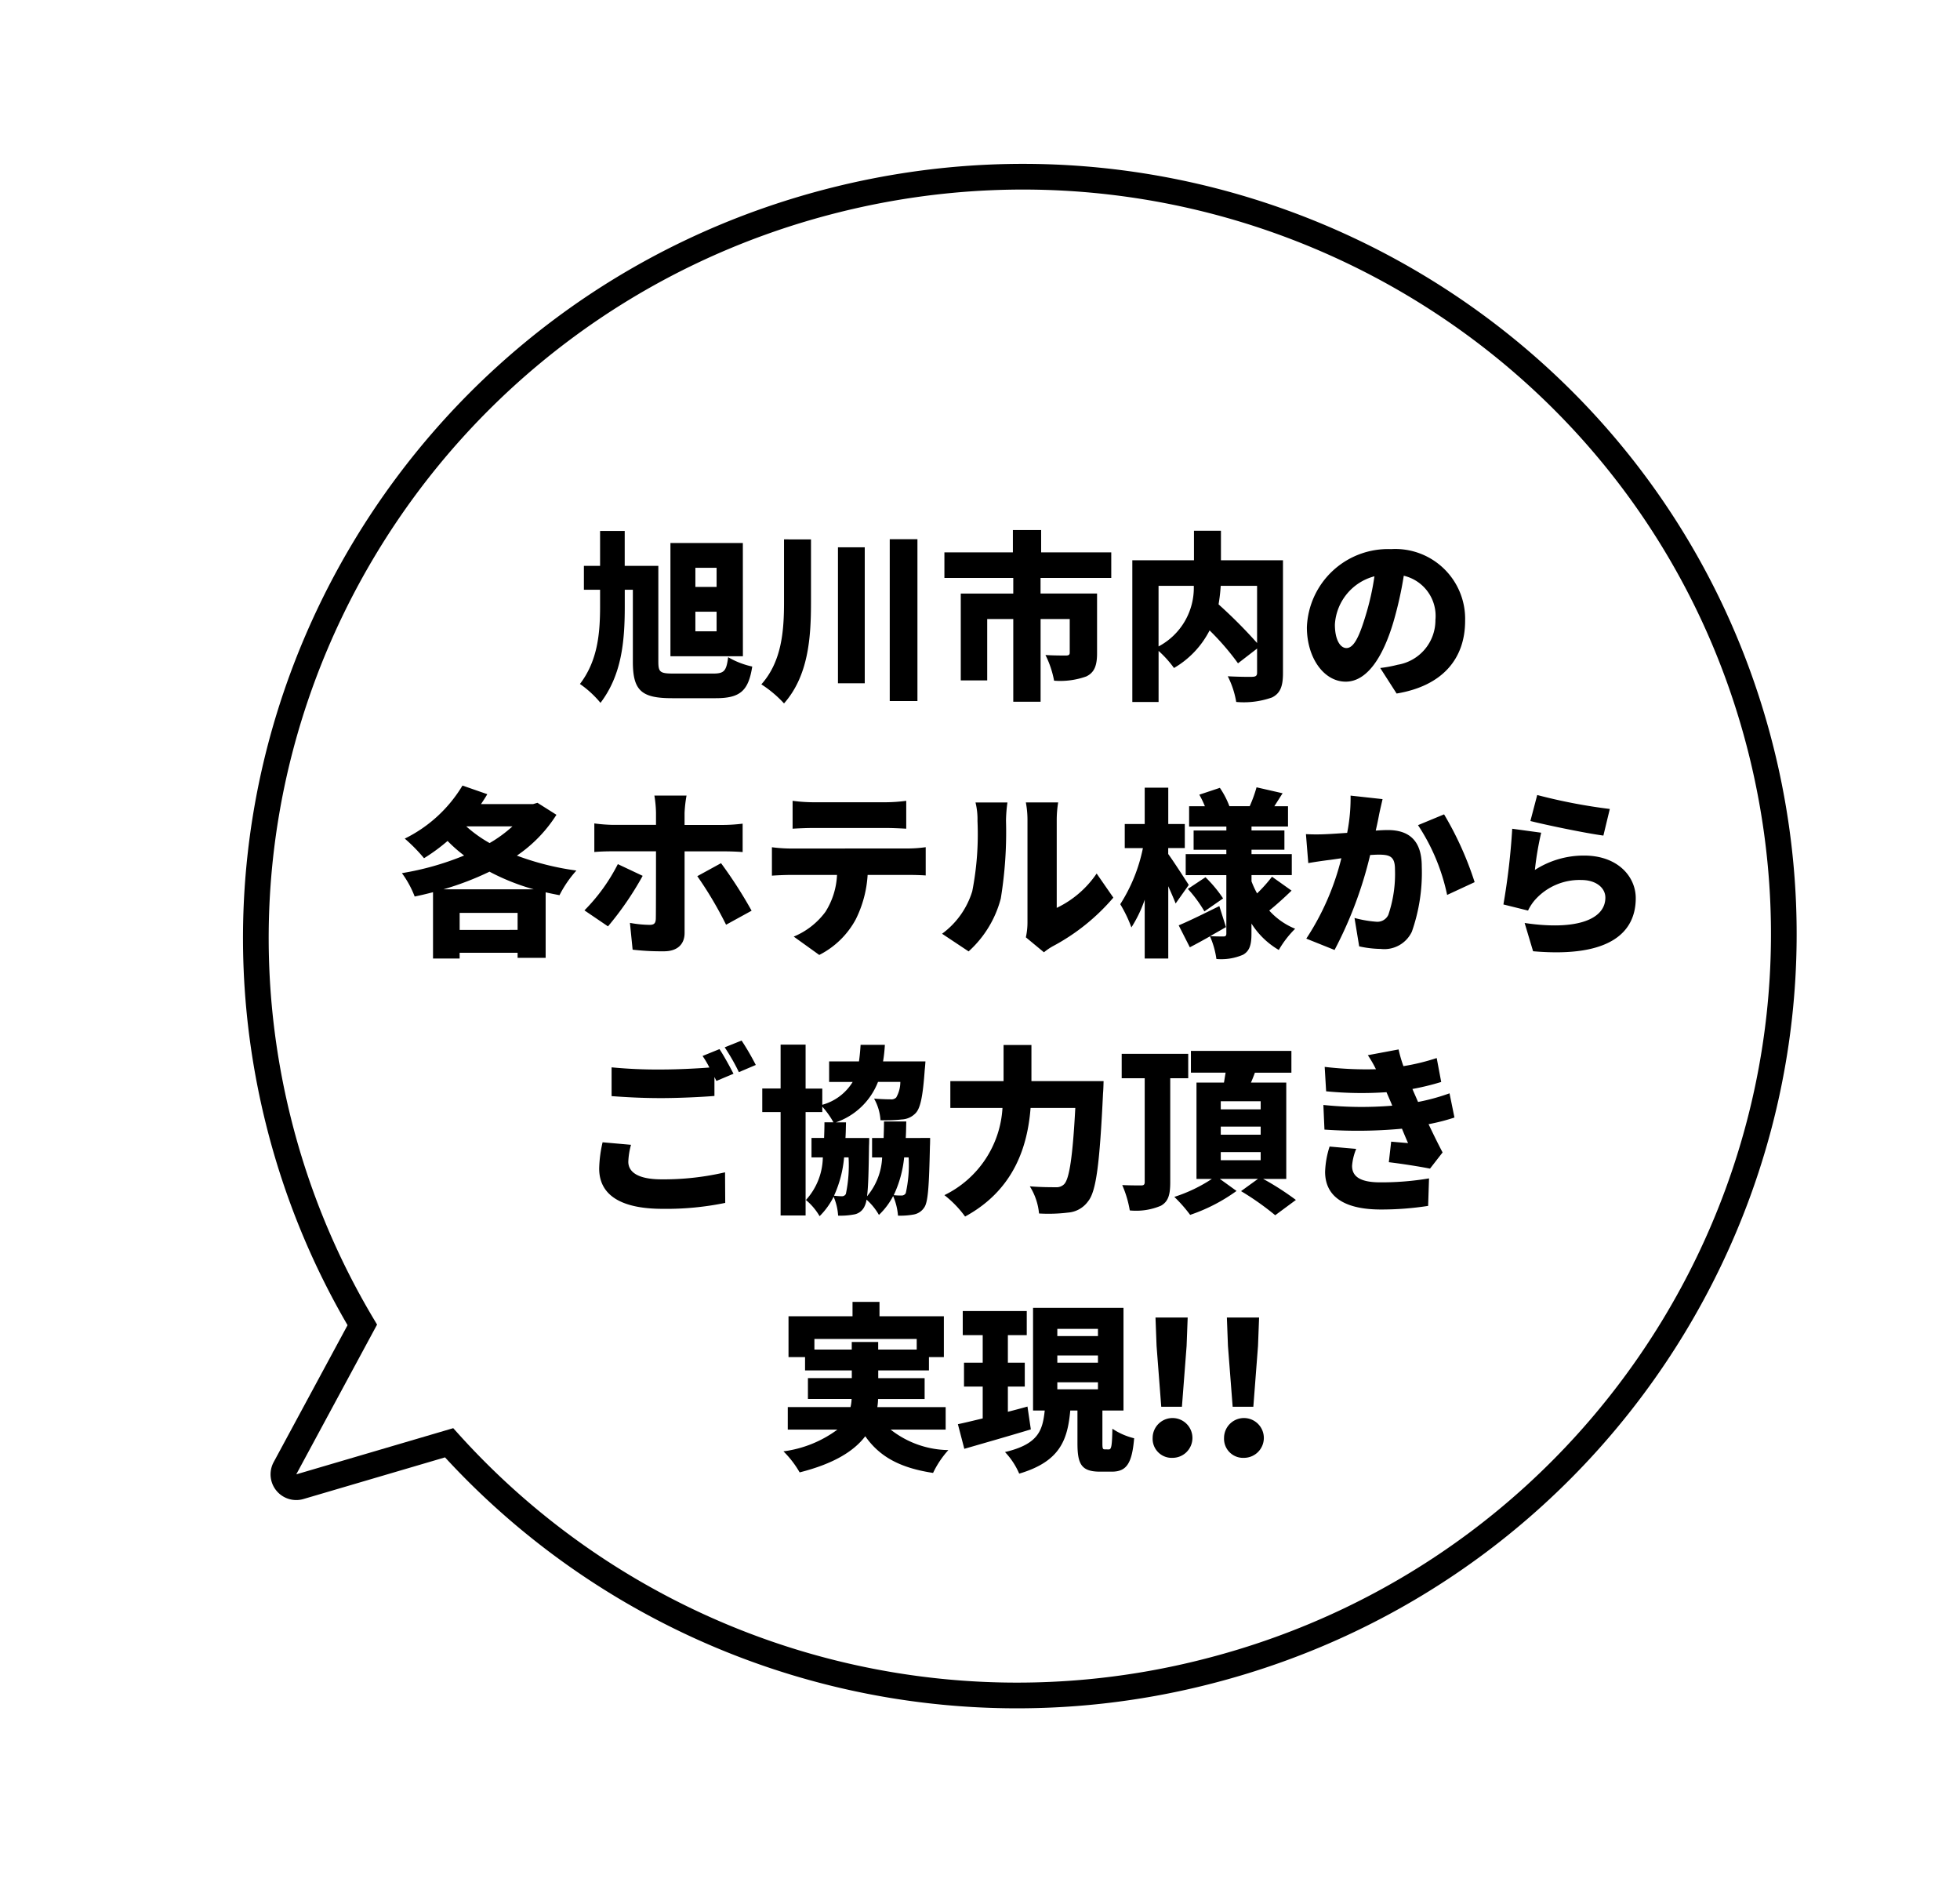 <svg xmlns="http://www.w3.org/2000/svg" width="152.611" height="147.371" viewBox="0 0 152.611 147.371">
  <g id="グループ_3909" data-name="グループ 3909" transform="translate(-241.998 -1162.712)">
    <g id="グループ_3504" data-name="グループ 3504" transform="matrix(0.819, -0.574, 0.574, 0.819, 208.117, 1218.63)">
      <path id="合体_10" data-name="合体 10" d="M13.6,86.563l-12.1.5a1,1,0,0,1-.78-1.673l8.547-9.366A58.7,58.7,0,0,1,6.776,59.068C6.776,26.446,33.411,0,66.266,0s59.49,26.446,59.49,59.068-26.635,59.068-59.49,59.068A59.538,59.538,0,0,1,13.6,86.563Z" transform="translate(42.336 0) rotate(21)" fill="none" stroke="#000" stroke-miterlimit="10" stroke-width="2"/>
    </g>
    <path id="パス_4108" data-name="パス 4108" d="M-24.206-7.6h-1.652V-9.086h1.652Zm0,3.458h-1.652V-5.67h1.652Zm2.044-6.874H-27.8V-2.2h5.642ZM-27.524-.854c-1.092,0-1.218-.1-1.218-.952V-9.24H-31.36v-2.716h-1.918V-9.24h-1.26v1.862h1.26v1.3c0,2.142-.2,4.242-1.568,6.034a7.97,7.97,0,0,1,1.6,1.47c1.624-2.142,1.89-4.676,1.89-7.49V-7.378h.63v5.6c0,2.268.686,2.842,3.066,2.842h3.388c1.918,0,2.548-.588,2.842-2.464a6.46,6.46,0,0,1-1.876-.728c-.14,1.078-.308,1.274-1.176,1.274ZM-18.956-11.3v4.886c0,2.268-.182,4.62-1.764,6.4A9.016,9.016,0,0,1-18.956,1.47c1.9-2.156,2.1-5.11,2.1-7.868v-4.9Zm4.2.616V-.1h2.086V-10.682Zm4.032-.63v12.6h2.156v-12.6ZM6.524-8.3V-10.29H1.064v-1.736h-2.2v1.736H-6.468V-8.3h5.362v1.218H-5.194V-.322h2.058V-5.1h2.03v6.44H1.022V-5.1H3.29v2.618c0,.168-.084.224-.308.224-.2,0-1.022,0-1.582-.042a7.5,7.5,0,0,1,.672,2A6,6,0,0,0,4.578-.63c.644-.308.84-.868.84-1.806V-7.084h-4.4V-8.3Zm11.354.616v4.452a37.83,37.83,0,0,0-3-3.01,13.018,13.018,0,0,0,.168-1.442Zm-7.672,0H12.95a5.162,5.162,0,0,1-2.744,4.718Zm9.688-1.988h-4.83v-2.3h-2.1v2.3h-4.8V1.358h2.044V-2.618a8.4,8.4,0,0,1,1.2,1.33,7.132,7.132,0,0,0,2.772-2.926,19.979,19.979,0,0,1,2.212,2.562L17.878-2.8V-.924c0,.238-.1.308-.35.322s-1.2,0-1.932-.042a7,7,0,0,1,.658,2,6.591,6.591,0,0,0,2.786-.35c.644-.322.854-.868.854-1.89Zm6.412,4.382c-.49,1.61-.91,2.45-1.47,2.45-.476,0-.9-.63-.9-1.834a4.131,4.131,0,0,1,3.08-3.752A20.217,20.217,0,0,1,26.306-5.292ZM28.742.7c3.612-.6,5.334-2.744,5.334-5.656a5.437,5.437,0,0,0-5.768-5.586,6.323,6.323,0,0,0-6.552,6.09c0,2.366,1.316,4.228,3.024,4.228,1.638,0,2.884-1.862,3.71-4.634A29,29,0,0,0,29.3-8.47a3.213,3.213,0,0,1,2.464,3.444,3.512,3.512,0,0,1-2.94,3.486,9.955,9.955,0,0,1-1.358.252ZM-45.472,15.94a22.869,22.869,0,0,0,3.584-1.372,17.16,17.16,0,0,0,3.444,1.372Zm1.26,3.164v-1.33H-39.7V19.1ZM-40.1,11.04a10.22,10.22,0,0,1-1.778,1.3,10.074,10.074,0,0,1-1.82-1.3Zm1.946-1.834-.336.1h-4.06c.168-.252.336-.5.49-.77l-1.932-.672a10.788,10.788,0,0,1-4.494,4.13,12.812,12.812,0,0,1,1.5,1.526,14.233,14.233,0,0,0,1.834-1.344,11.135,11.135,0,0,0,1.288,1.134,22.156,22.156,0,0,1-4.844,1.372,7.672,7.672,0,0,1,.994,1.82q.714-.147,1.428-.336V21.33h2.072v-.448H-39.7v.392h2.184v-5.1c.35.084.714.154,1.078.224a8.814,8.814,0,0,1,1.316-1.918,21.373,21.373,0,0,1-4.634-1.162,10.9,10.9,0,0,0,3.08-3.178Zm6.258,4.774a14.254,14.254,0,0,1-2.6,3.6l1.834,1.246a24.38,24.38,0,0,0,2.7-3.934Zm8.218-.994c.406,0,1.022.014,1.5.056V10.83a13.065,13.065,0,0,1-1.512.1H-26.7V10a9.922,9.922,0,0,1,.154-1.358H-29.05a8.969,8.969,0,0,1,.126,1.344v.938h-3.36a12.5,12.5,0,0,1-1.442-.112v2.226c.406-.042,1.022-.056,1.442-.056h3.36c0,.742,0,4.858-.014,5.25-.014.364-.14.476-.49.476a8.971,8.971,0,0,1-1.526-.154l.21,2.086a19.7,19.7,0,0,0,2.436.126c1.078,0,1.61-.574,1.61-1.428V12.986Zm-2.03,1.932a29.323,29.323,0,0,1,2.24,3.78l1.988-1.092a34.681,34.681,0,0,0-2.38-3.7Zm14.644-3.752c.532,0,1.106.028,1.624.056V9.052a12.662,12.662,0,0,1-1.624.112h-5.6a12.662,12.662,0,0,1-1.624-.112v2.17c.462-.028,1.134-.056,1.624-.056Zm-7.42,1.6a12,12,0,0,1-1.414-.1v2.212c.392-.028,1.008-.056,1.414-.056h3.654a5.838,5.838,0,0,1-.9,2.87A5.834,5.834,0,0,1-18.2,19.622l1.988,1.428a6.632,6.632,0,0,0,2.842-2.772,8.929,8.929,0,0,0,.924-3.458H-9.31c.42,0,1.008.014,1.386.042v-2.2a10.209,10.209,0,0,1-1.386.1Zm13.9,8.008a8.419,8.419,0,0,0,2.506-4.116,32.1,32.1,0,0,0,.406-6.062,11.066,11.066,0,0,1,.112-1.414H-4.046a5.431,5.431,0,0,1,.154,1.442A23.006,23.006,0,0,1-4.3,16.094,6.432,6.432,0,0,1-6.65,19.4Zm5.866.07a4.542,4.542,0,0,1,.672-.462,16.167,16.167,0,0,0,4.732-3.794l-1.3-1.876a7.842,7.842,0,0,1-3.108,2.674V10.494a8.5,8.5,0,0,1,.112-1.316H-.126A7.326,7.326,0,0,1,0,10.48v8.036a5.355,5.355,0,0,1-.126,1.162ZM12.558,15.6c-.224-.35-1.218-1.89-1.6-2.408v-.462H12.25V10.858H10.962V8.03H9.128v2.828H7.574v1.876H8.988A12.823,12.823,0,0,1,7.224,17.1a10.22,10.22,0,0,1,.868,1.806,9.985,9.985,0,0,0,1.036-2.156V21.33h1.834V15.7c.224.5.434.98.574,1.344Zm2.674,1.05A10.076,10.076,0,0,0,13.86,15l-1.372.91a9.919,9.919,0,0,1,1.288,1.75ZM19.04,14.96a11.984,11.984,0,0,1-1.162,1.3,7.148,7.148,0,0,1-.434-.938v-.49H20.58V13.2H17.444V12.86h2.562v-1.5H17.444v-.308h2.842V9.472H19.222c.2-.308.406-.644.644-1.008L17.836,8a10.465,10.465,0,0,1-.532,1.47H15.722a6.645,6.645,0,0,0-.742-1.428l-1.6.532a7.6,7.6,0,0,1,.434.9H12.586v1.582h2.9v.308H12.936v1.5h2.548V13.2H12.32v1.638h3.164v4.55c0,.154-.056.224-.224.224s-.644,0-1.036-.028c.42-.238.84-.476,1.232-.7l-.518-1.638c-1.162.574-2.352,1.162-3.164,1.5l.868,1.708c.49-.252,1.022-.546,1.568-.854a6.515,6.515,0,0,1,.5,1.764,4.258,4.258,0,0,0,2.086-.336c.5-.294.644-.77.644-1.624v-.8a6.229,6.229,0,0,0,2.128,2.058,7.864,7.864,0,0,1,1.274-1.652,5.474,5.474,0,0,1-2.016-1.414c.518-.42,1.162-.994,1.736-1.554Zm6.118-6.314a13.918,13.918,0,0,1-.266,2.9c-.616.042-1.19.084-1.6.1a15.439,15.439,0,0,1-1.61,0l.182,2.254c.462-.084,1.26-.2,1.708-.252.2-.028.5-.07.868-.126a20.153,20.153,0,0,1-2.73,6.258l2.2.882a31.353,31.353,0,0,0,2.772-7.392c.252-.014.49-.028.644-.028.868,0,1.288.126,1.288,1.134a9.893,9.893,0,0,1-.518,3.556.94.94,0,0,1-.938.532,8.8,8.8,0,0,1-1.694-.294l.364,2.212a8.233,8.233,0,0,0,1.68.2,2.374,2.374,0,0,0,2.422-1.344,13.852,13.852,0,0,0,.77-5.082c0-2.072-1.05-2.828-2.646-2.828-.252,0-.574.014-.938.042.084-.364.168-.742.238-1.12s.2-.91.294-1.33Zm5.25,2.3a15.66,15.66,0,0,1,2.268,5.432l2.142-.994a25.711,25.711,0,0,0-2.38-5.278Zm8.75-.322c1.092.28,4.228.938,5.684,1.134l.5-2.072A42.954,42.954,0,0,1,39.69,8.6Zm.84.91-2.254-.308a53.156,53.156,0,0,1-.686,5.894l1.918.476a3.563,3.563,0,0,1,.574-.868,4.645,4.645,0,0,1,3.584-1.512c1.106,0,1.862.588,1.862,1.372,0,1.694-2.24,2.576-6.286,1.974l.658,2.2c6.1.532,7.994-1.554,7.994-4.13,0-1.694-1.414-3.318-4.018-3.318a7.016,7.016,0,0,0-3.836,1.12A24.063,24.063,0,0,1,40,11.53Zm-73.08,24.1a9.829,9.829,0,0,0-.266,2.044c0,1.988,1.568,3.136,4.942,3.136a22.732,22.732,0,0,0,4.872-.462l-.014-2.38a21.048,21.048,0,0,1-4.942.546c-1.876,0-2.59-.588-2.59-1.372a5.591,5.591,0,0,1,.21-1.316Zm7.784-6.72a7.574,7.574,0,0,1,.532.9c-1.078.084-2.548.154-3.78.154a36.929,36.929,0,0,1-3.836-.168v2.24c1.148.084,2.366.154,3.85.154,1.344,0,3.178-.084,4.158-.168V30.55l.154.308,1.33-.56c-.252-.49-.742-1.4-1.092-1.918Zm1.722-.672a15.616,15.616,0,0,1,1.106,1.932l1.316-.56a19.982,19.982,0,0,0-1.106-1.9Zm14.322,8.568a10.047,10.047,0,0,1-.224,2.786.366.366,0,0,1-.336.182,5.1,5.1,0,0,1-.6-.028,8.949,8.949,0,0,0,.812-2.94Zm-4.676,0a10.82,10.82,0,0,1-.21,2.842.333.333,0,0,1-.322.182,5.912,5.912,0,0,1-.6-.042,9.116,9.116,0,0,0,.784-2.982ZM-9.478,35.3c.028-.406.028-.84.042-1.288h-1.736c0,.448-.014.882-.028,1.288h-.9v1.512h.784a5.008,5.008,0,0,1-1.176,3.024c.1-.756.126-1.988.154-3.92.014-.2.014-.616.014-.616h-1.848c.028-.392.028-.8.042-1.218h-.784a5.4,5.4,0,0,0,3.276-3.15H-9.9a2.452,2.452,0,0,1-.322,1.218.546.546,0,0,1-.448.14c-.252,0-.756-.014-1.274-.056a3.912,3.912,0,0,1,.5,1.68,11.127,11.127,0,0,0,1.652-.056,1.588,1.588,0,0,0,1.106-.518c.364-.406.546-1.358.686-3.346.028-.224.056-.658.056-.658h-3.3a11.7,11.7,0,0,0,.14-1.288h-1.89c-.028.462-.07.9-.126,1.288h-2.324v1.6h1.834a4.019,4.019,0,0,1-2.366,1.778v-1.26h-1.3V28.03h-1.946v3.416H-20.65V33.28h1.428v8.05h1.946V33.28h1.3v-.42a6.471,6.471,0,0,1,.868,1.218h-.7c0,.434-.014.84-.028,1.218h-.98v1.512h.882a5.052,5.052,0,0,1-1.316,3.318,4.767,4.767,0,0,1,1.064,1.26,5.7,5.7,0,0,0,1.092-1.512,4.348,4.348,0,0,1,.35,1.47,5.685,5.685,0,0,0,1.19-.084,1.1,1.1,0,0,0,.812-.532,1.7,1.7,0,0,0,.21-.63,4.691,4.691,0,0,1,.966,1.19,5.558,5.558,0,0,0,1.106-1.47,4.79,4.79,0,0,1,.378,1.526,5.83,5.83,0,0,0,1.2-.084,1.241,1.241,0,0,0,.84-.546c.308-.42.378-1.708.448-4.788.014-.2.014-.63.014-.63ZM.308,30.872V28.058h-2.17v2.814H-6.006v2.086h4.06a8.062,8.062,0,0,1-4.522,6.79,8.244,8.244,0,0,1,1.61,1.666c3.864-2.1,4.872-5.544,5.1-8.456H3.724c-.2,3.766-.462,5.53-.868,5.936a.824.824,0,0,1-.644.238c-.392,0-1.176,0-2.03-.07A4.811,4.811,0,0,1,.9,41.176a12.46,12.46,0,0,0,2.254-.07,2.114,2.114,0,0,0,1.568-.882c.63-.77.9-2.912,1.162-8.414.028-.266.042-.938.042-.938Zm12.208-.224v-1.9H7.336v1.9H9.128v8.078c0,.2-.07.266-.28.266s-.9,0-1.47-.028a8.325,8.325,0,0,1,.588,1.974,4.957,4.957,0,0,0,2.422-.364c.574-.322.728-.854.728-1.82V30.648ZM15.05,36.4h3.108v.63H15.05Zm0-1.988h3.108v.63H15.05Zm0-1.974h3.108v.63H15.05Zm5.1,6.048v-7.5H17.4c.112-.252.21-.5.308-.77h2.842V28.52H12.726v1.694h2.7c-.042.252-.084.518-.126.77H13.16v7.5h1.2a11.805,11.805,0,0,1-2.926,1.4,11.174,11.174,0,0,1,1.232,1.4,13.546,13.546,0,0,0,3.612-1.862l-1.3-.938h2.968l-1.316.952a21.647,21.647,0,0,1,2.66,1.876l1.61-1.19a21.749,21.749,0,0,0-2.548-1.638Zm3.374-2.52a7.168,7.168,0,0,0-.35,1.96c0,2.044,1.666,2.94,4.34,2.94a23.831,23.831,0,0,0,3.682-.28l.07-2.142a22.122,22.122,0,0,1-3.808.308c-1.694,0-2.184-.546-2.184-1.288a4.28,4.28,0,0,1,.322-1.316Zm9.338-4.144a16.062,16.062,0,0,1-2.45.672L30.24,32.1c-.084-.2-.182-.406-.266-.616a19.476,19.476,0,0,0,2.24-.546l-.35-1.862a16.668,16.668,0,0,1-2.59.63,10.005,10.005,0,0,1-.378-1.3l-2.394.448a8.948,8.948,0,0,1,.63,1.092,27.426,27.426,0,0,1-3.99-.182l.112,1.9a28.2,28.2,0,0,0,4.7.07l.364.84.084.21a28.907,28.907,0,0,1-5.362-.056l.084,1.918a37.221,37.221,0,0,0,6.034-.07c.14.336.294.714.476,1.12-.35-.028-.84-.07-1.316-.112l-.182,1.6c.952.112,2.394.336,3.206.5l.98-1.26c-.406-.77-.77-1.526-1.092-2.2a15.481,15.481,0,0,0,2.016-.518ZM-16.59,51.768v-.826h7.966v.826h-3V51.18h-2.058v.588ZM-6.37,58v-1.75h-5.32a4.786,4.786,0,0,0,.056-.63h3.626V53.994H-11.62v-.6h3.948V52.356H-6.51V49.178h-5.012v-1.12h-2.1v1.12h-4.984v3.178h1.288v1.036h3.64v.6h-3.416v1.624h3.4a3.242,3.242,0,0,1-.084.63h-4.886V58H-14.8A9.012,9.012,0,0,1-19,59.692a7.669,7.669,0,0,1,1.26,1.638c2.66-.672,4.228-1.652,5.11-2.814C-11.522,60.1-9.94,60.98-7.35,61.372a7.315,7.315,0,0,1,1.19-1.778A7.425,7.425,0,0,1-10.654,58ZM0,56.206c-.5.14-1.022.28-1.526.406v-1.96H-.21V52.79H-1.526V50.648h1.47V48.772H-5.04v1.876h1.554V52.79H-4.942v1.862h1.456V57.13c-.714.168-1.386.336-1.932.448l.5,1.918c1.5-.434,3.416-.98,5.18-1.512Zm2.324-1.89H5.488v.546H2.324Zm0-2.086H5.488v.56H2.324Zm0-2.072H5.488v.56H2.324Zm3.71,9.38c-.168,0-.2-.042-.2-.49V56.514H7.476V48.52H.434v7.994h.91c-.168,1.568-.5,2.618-3.094,3.234a5.734,5.734,0,0,1,1.106,1.68c3.164-.938,3.766-2.6,3.976-4.914h.56v2.548c0,1.638.308,2.212,1.764,2.212h.9c1.12,0,1.582-.574,1.75-2.6a5.287,5.287,0,0,1-1.694-.742c-.028,1.386-.084,1.61-.28,1.61Zm4.382-3.318h1.61l.364-4.732.084-2.212H9.968l.084,2.212Zm.8,3.976a1.549,1.549,0,1,0-1.47-1.554A1.484,1.484,0,0,0,11.214,60.2Zm4.76-3.976h1.61l.364-4.732.084-2.212H15.526l.084,2.212Zm.8,3.976a1.549,1.549,0,1,0-1.47-1.554A1.484,1.484,0,0,0,16.772,60.2Z" transform="translate(322 1216)"/>
  </g>
</svg>
